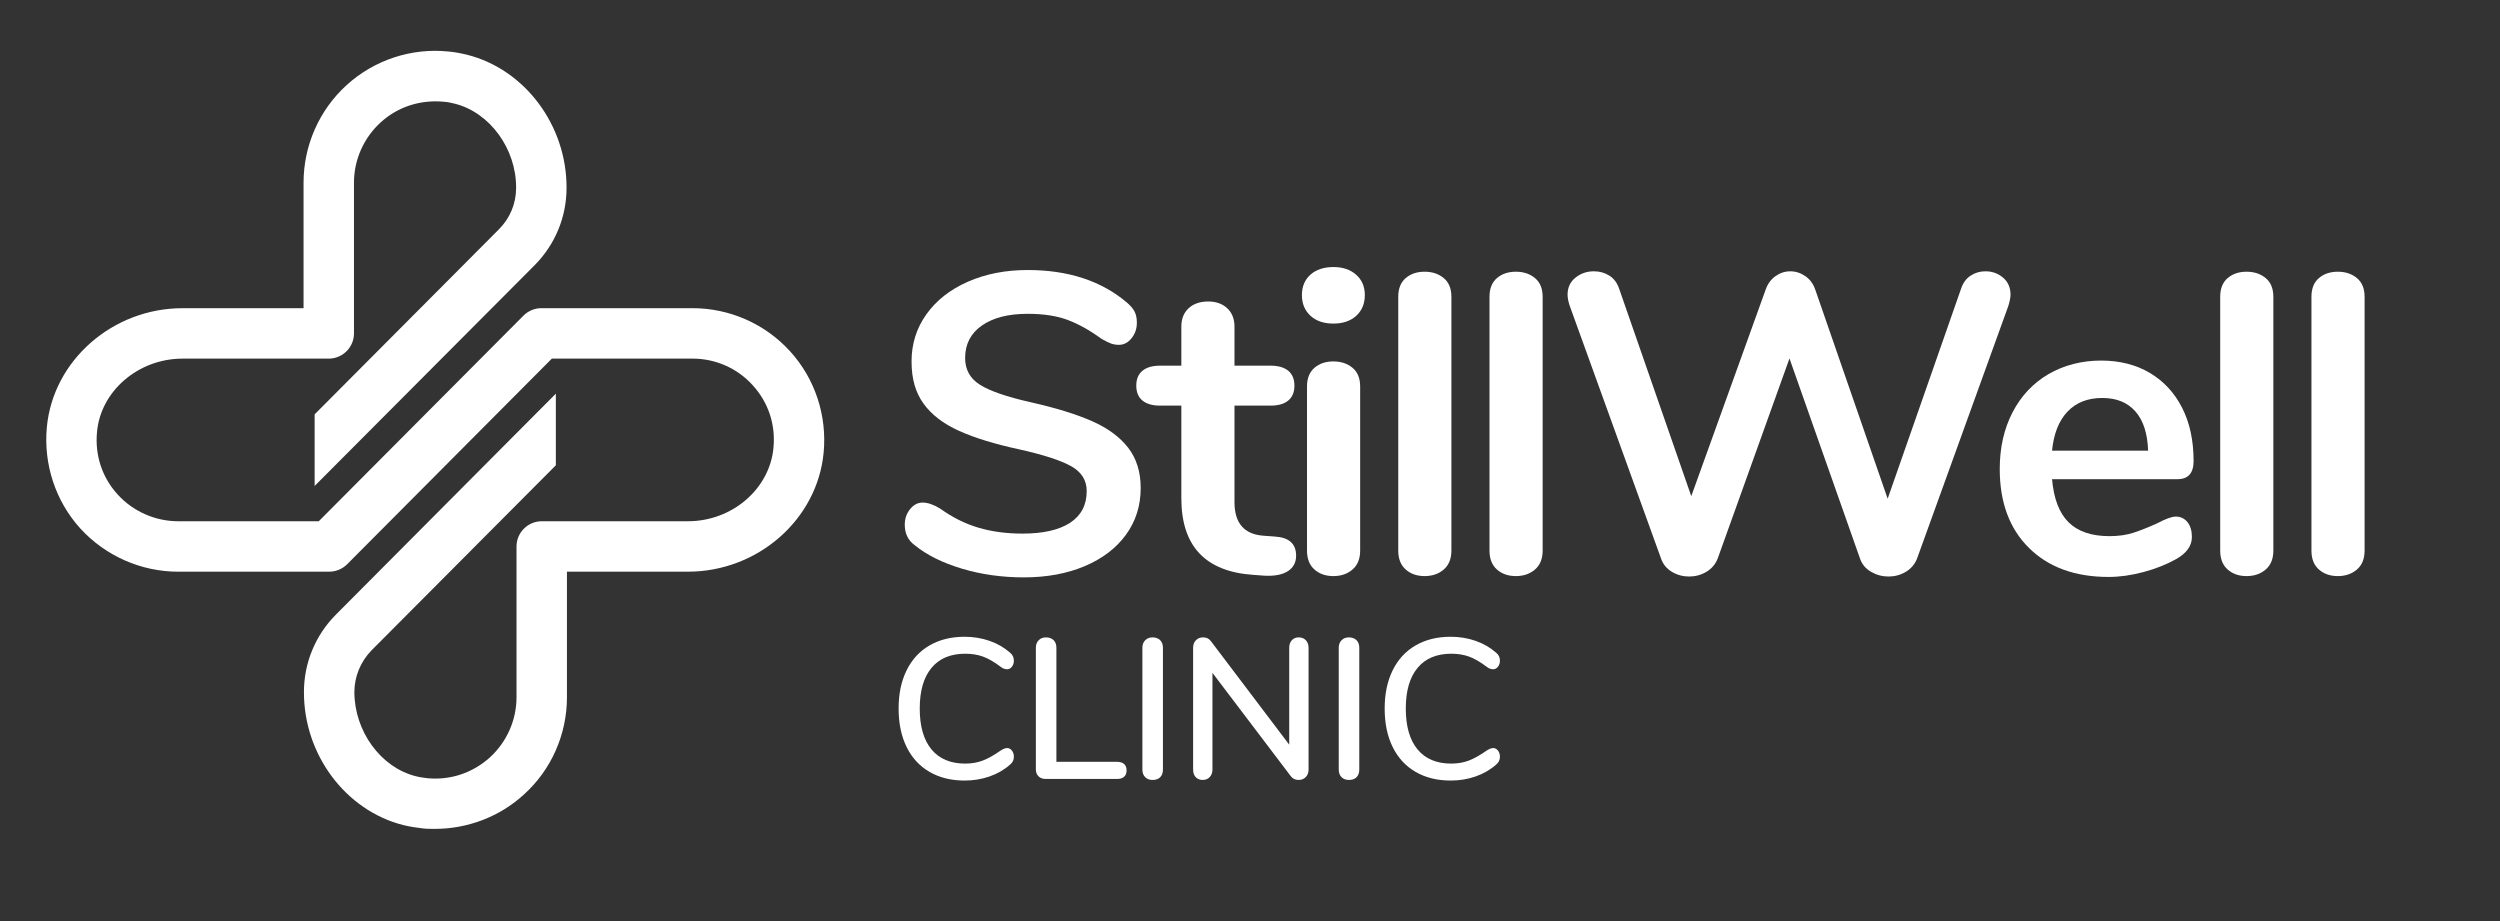 <svg xmlns="http://www.w3.org/2000/svg" id="Layer_1" viewBox="0 0 3514.01 1294.96"><rect x="0" y="0" width="3514.01" height="1294.96" fill="#333333" stroke="none"/><defs><style>      .st0 {        fill: #fff;      }    </style></defs><path class="st0" d="M1110.53,493.78c-35.09-38.63-85.06-60.61-137.16-60.61h-212.41c-9.41,0-18.48,3.77-25.13,10.45l-287.76,289.04h-197.7v.03c-32.2-.04-63.34-13.84-84.93-37.56-21.97-24.1-32.25-55.29-29.06-88.25,5.32-57.42,58.13-102.78,120.15-102.78h205.57c19.49,0,35.44-15.95,35.44-35.44v-211.95c0-32.25,13.82-63.09,37.57-84.71,24.1-21.97,55.65-31.9,87.9-29.06,5.67.35,10.99,1.42,16.3,2.83,49.27,12.41,86.48,63.44,86.13,118.38,0,21.97-8.51,42.53-24.1,58.13l-259.09,260.15v100.66l309.42-310.48c28.71-29.06,44.66-67.7,44.66-108.45.35-87.9-58.48-166.58-139.64-187.14-8.86-2.13-17.72-3.9-26.58-4.61-52.1-5.32-104.2,12.05-142.83,47.14-38.63,35.09-60.61,85.06-60.61,137.16v176.51h-170.12c-98.18,0-181.82,73.36-190.68,166.93-4.96,52.1,12.05,104.2,47.14,142.83,35.09,38.28,85.06,60.61,137.52,60.61v-.04h212.28c9.41,0,18.48-3.77,25.13-10.45l287.76-289.04h197.7c32.25,0,63.09,13.47,84.71,37.57,21.97,24.1,32.25,55.29,29.06,87.9-5.32,57.77-58.13,103.14-120.15,103.14h-205.57c-19.49,0-35.44,15.95-35.44,35.44v211.95c0,31.9-13.47,62.73-37.57,84.71-24.1,21.62-55.29,32.25-87.9,29.06-5.67-.71-10.99-1.42-16.3-2.83-49.27-12.41-86.13-63.44-86.13-118.38,0-21.62,8.86-42.89,24.1-58.48l259.09-260.15v-100.66l-309.41,310.83c-28.71,29.06-44.66,67.69-44.66,108.45-.35,87.9,58.48,166.58,139.64,187.14,8.86,2.13,17.72,3.54,26.94,4.61,5.67.71,11.69.71,17.37.71,46.07,0,91.09-17.01,125.11-48.2,38.63-34.73,60.61-84.71,60.61-136.81v-176.51h170.12c98.18,0,181.82-73.37,190.68-167.29,4.96-52.1-12.05-103.85-47.14-142.48Z"></path><g><path class="st0" d="M1306.53,1084.95c-14.01-8.13-24.76-19.8-32.23-35.04-7.48-15.23-11.21-33.21-11.21-53.96s3.74-38.44,11.21-53.68c7.47-15.23,18.22-26.91,32.23-35.04,14.01-8.13,30.45-12.19,49.33-12.19,12.33,0,24.01,1.92,35.04,5.75,11.02,3.83,20.65,9.39,28.87,16.68,3.55,2.8,5.33,6.54,5.33,11.21,0,3.36-.94,6.21-2.8,8.55-1.87,2.34-4.11,3.5-6.73,3.5-3.18,0-6.26-1.21-9.25-3.64-8.97-6.73-17.15-11.44-24.53-14.15-7.38-2.71-15.74-4.06-25.09-4.06-20.56,0-36.35,6.64-47.37,19.9-11.03,13.27-16.54,32.33-16.54,57.18s5.51,44.19,16.54,57.46c11.02,13.27,26.81,19.9,47.37,19.9,8.97,0,17.14-1.4,24.53-4.2,7.38-2.8,15.74-7.47,25.09-14.01,3.74-2.43,6.82-3.64,9.25-3.64,2.61,0,4.86,1.17,6.73,3.5,1.87,2.34,2.8,5.19,2.8,8.55,0,4.67-1.78,8.41-5.33,11.21-8.22,7.29-17.85,12.85-28.87,16.68-11.03,3.83-22.7,5.75-35.04,5.75-18.88,0-35.32-4.06-49.33-12.19Z"></path><path class="st0" d="M1459.79,1091.26c-2.52-2.43-3.78-5.7-3.78-9.81v-170.98c0-4.3,1.31-7.8,3.92-10.51,2.62-2.71,6.07-4.06,10.37-4.06s8.03,1.31,10.65,3.92c2.62,2.62,3.92,6.17,3.92,10.65v160.33h85.21c4.3,0,7.61,1.03,9.95,3.08,2.33,2.06,3.5,5.05,3.5,8.97s-1.17,6.92-3.5,8.97c-2.34,2.06-5.65,3.08-9.95,3.08h-100.06c-4.3,0-7.71-1.21-10.23-3.64Z"></path><path class="st0" d="M1609.68,1092.38c-2.62-2.61-3.92-6.17-3.92-10.65v-171.26c0-4.3,1.31-7.8,3.92-10.51,2.62-2.71,6.07-4.06,10.37-4.06s8.03,1.31,10.65,3.92c2.62,2.62,3.92,6.17,3.92,10.65v171.26c0,4.48-1.26,8.04-3.78,10.65-2.52,2.62-6.12,3.92-10.79,3.92-4.3,0-7.76-1.31-10.37-3.92Z"></path><path class="st0" d="M1835.54,899.96c2.52,2.71,3.78,6.21,3.78,10.51v171.26c0,4.3-1.31,7.8-3.92,10.51-2.62,2.71-5.98,4.06-10.09,4.06-4.86,0-8.6-1.87-11.21-5.61l-109.87-144.91v135.94c0,4.3-1.26,7.8-3.78,10.51-2.52,2.71-5.84,4.06-9.95,4.06s-7.38-1.31-9.81-3.92c-2.43-2.61-3.64-6.17-3.64-10.65v-171.26c0-4.3,1.31-7.8,3.92-10.51,2.62-2.71,5.98-4.06,10.09-4.06,4.86,0,8.59,1.87,11.21,5.61l109.87,145.19v-136.22c0-4.3,1.21-7.8,3.64-10.51,2.43-2.71,5.7-4.06,9.81-4.06s7.43,1.36,9.95,4.06Z"></path><path class="st0" d="M1885.66,1092.38c-2.62-2.61-3.92-6.17-3.92-10.65v-171.26c0-4.3,1.31-7.8,3.92-10.51,2.62-2.71,6.07-4.06,10.37-4.06s8.03,1.31,10.65,3.92c2.62,2.62,3.92,6.17,3.92,10.65v171.26c0,4.48-1.26,8.04-3.78,10.65-2.52,2.62-6.12,3.92-10.79,3.92-4.3,0-7.76-1.31-10.37-3.92Z"></path><path class="st0" d="M1989.73,1084.95c-14.01-8.13-24.76-19.8-32.23-35.04-7.48-15.23-11.21-33.21-11.21-53.96s3.74-38.44,11.21-53.68c7.47-15.23,18.22-26.91,32.23-35.04,14.01-8.13,30.45-12.19,49.33-12.19,12.33,0,24.01,1.92,35.04,5.75,11.02,3.83,20.65,9.39,28.87,16.68,3.55,2.8,5.33,6.54,5.33,11.21,0,3.36-.94,6.21-2.8,8.55-1.87,2.34-4.11,3.5-6.73,3.5-3.18,0-6.26-1.21-9.25-3.64-8.97-6.73-17.15-11.44-24.53-14.15-7.38-2.71-15.74-4.06-25.09-4.06-20.56,0-36.35,6.64-47.37,19.9-11.03,13.27-16.54,32.33-16.54,57.18s5.51,44.19,16.54,57.46c11.02,13.27,26.81,19.9,47.37,19.9,8.97,0,17.14-1.4,24.53-4.2,7.38-2.8,15.74-7.47,25.09-14.01,3.74-2.43,6.82-3.64,9.25-3.64,2.61,0,4.86,1.17,6.73,3.5,1.87,2.34,2.8,5.19,2.8,8.55,0,4.67-1.78,8.41-5.33,11.21-8.22,7.29-17.85,12.85-28.87,16.68-11.03,3.83-22.7,5.75-35.04,5.75-18.88,0-35.32-4.06-49.33-12.19Z"></path></g><g><path class="st0" d="M1534.94,591.96c-22.11-9.76-50.89-18.62-86.34-26.59-33.46-7.56-57.17-15.73-71.11-24.5-13.95-8.76-20.91-21.31-20.91-37.64,0-19.51,7.86-34.75,23.6-45.71,15.73-10.95,37.14-16.43,64.23-16.43,22.3,0,41.13,2.89,56.47,8.66,15.33,5.78,31.17,14.64,47.5,26.59,5.57,3.19,10.05,5.38,13.44,6.57,3.38,1.19,7.07,1.79,11.05,1.79,6.77,0,12.64-3.08,17.63-9.26,4.98-6.17,7.47-13.44,7.47-21.81,0-6.37-1.1-11.65-3.29-15.83-2.19-4.18-5.88-8.46-11.05-12.85-35.85-30.27-82.26-45.41-139.22-45.41-31.07,0-59.06,5.48-83.95,16.43-24.9,10.96-44.32,26.2-58.26,45.71-13.95,19.52-20.91,41.63-20.91,66.33s5.57,43.62,16.73,59.16c11.15,15.54,27.68,28.29,49.59,38.24,21.9,9.96,50.39,18.73,85.45,26.29,33.85,7.57,58.05,15.44,72.6,23.6,14.54,8.17,21.81,19.82,21.81,34.96,0,19.52-7.77,34.36-23.3,44.52-15.54,10.16-37.85,15.24-66.92,15.24-22.71,0-43.42-2.78-62.14-8.37-18.73-5.57-36.65-14.54-53.78-26.89-9.17-5.57-17.33-8.37-24.5-8.37-6.78,0-12.65,3.09-17.63,9.26-4.99,6.18-7.47,13.44-7.47,21.81,0,12.35,4.57,21.91,13.74,28.68,17.12,13.95,39.33,25,66.62,33.16,27.28,8.16,56.26,12.25,86.94,12.25,32.27,0,60.84-5.28,85.75-15.83,24.89-10.55,44.22-25.29,57.96-44.22,13.74-18.92,20.62-40.73,20.62-65.43,0-22.71-5.88-41.62-17.63-56.77-11.75-15.13-28.68-27.58-50.79-37.35Z"></path><path class="st0" d="M1791.96,754.19l-16.13-1.19c-27.09-1.99-40.63-17.72-40.63-47.21v-135.64h50.79c10.76,0,19.02-2.39,24.8-7.17,5.77-4.78,8.66-11.75,8.66-20.91s-2.89-16.13-8.66-20.91c-5.78-4.78-14.04-7.17-24.8-7.17h-50.79v-54.97c0-10.76-3.39-19.32-10.16-25.69-6.78-6.37-15.74-9.56-26.89-9.56s-20.72,3.19-27.49,9.56c-6.78,6.38-10.16,14.94-10.16,25.69v54.97h-29.88c-10.76,0-19.03,2.39-24.8,7.17s-8.66,11.75-8.66,20.91,2.89,16.13,8.66,20.91,14.04,7.17,24.8,7.17h29.88v130.26c0,66.92,33.46,102.78,100.38,107.56l16.13,1.19c14.34.79,25.4-1.3,33.16-6.27,7.77-4.98,11.65-12.25,11.65-21.81,0-16.73-9.96-25.69-29.88-26.89Z"></path><path class="st0" d="M1906.16,386.11c-8.17-7.17-18.82-10.76-31.97-10.76s-24.3,3.59-32.27,10.76c-7.97,7.17-11.95,16.73-11.95,28.68s3.98,21.61,11.95,28.98c7.96,7.38,18.72,11.05,32.27,11.05s24.29-3.68,32.27-11.05c7.96-7.37,11.95-17.03,11.95-28.98s-4.09-21.51-12.25-28.68Z"></path><path class="st0" d="M1901.08,516.97c-7.17-5.98-16.13-8.96-26.89-8.96s-19.62,2.99-26.59,8.96c-6.97,5.98-10.46,14.74-10.46,26.29v230.65c0,11.56,3.48,20.42,10.46,26.59,6.96,6.17,15.83,9.26,26.59,9.26s19.72-3.09,26.89-9.26c7.17-6.17,10.76-15.03,10.76-26.59v-230.65c0-11.55-3.58-20.32-10.76-26.29Z"></path><path class="st0" d="M2029.33,390.89c-7.17-5.98-16.13-8.96-26.89-8.96s-19.62,2.99-26.59,8.96c-6.97,5.98-10.46,14.74-10.46,26.29v356.72c0,11.56,3.48,20.42,10.46,26.59,6.96,6.17,15.83,9.26,26.59,9.26s19.72-3.09,26.89-9.26c7.17-6.17,10.76-15.03,10.76-26.59v-356.72c0-11.55-3.58-20.32-10.76-26.29Z"></path><path class="st0" d="M2157.59,390.89c-7.17-5.98-16.13-8.96-26.89-8.96s-19.62,2.99-26.59,8.96c-6.97,5.98-10.46,14.74-10.46,26.29v356.72c0,11.56,3.48,20.42,10.46,26.59,6.96,6.17,15.83,9.26,26.59,9.26s19.72-3.09,26.89-9.26c7.17-6.17,10.76-15.03,10.76-26.59v-356.72c0-11.55-3.58-20.32-10.76-26.29Z"></path><path class="st0" d="M2826,414.2c0-9.95-3.49-17.93-10.46-23.9-6.97-5.98-15.24-8.96-24.8-8.96-7.57,0-14.44,2-20.62,5.98-6.18,3.99-10.66,9.96-13.44,17.93l-103.37,295.78-101.58-293.39c-2.79-8.37-7.47-14.84-14.04-19.42-6.57-4.57-13.65-6.87-21.21-6.87s-14.55,2.3-20.91,6.87c-6.38,4.58-10.96,10.86-13.74,18.82l-104.57,290.4-101.58-292.19c-2.79-7.96-7.38-13.94-13.74-17.93-6.38-3.98-13.55-5.98-21.51-5.98-9.96,0-18.63,2.99-25.99,8.96-7.38,5.98-11.05,13.95-11.05,23.9,0,4.39.99,9.56,2.99,15.54l128.47,355.53c2.78,7.97,7.86,14.14,15.24,18.52,7.37,4.38,15.43,6.57,24.2,6.57s16.82-2.19,24.2-6.57c7.37-4.38,12.64-10.55,15.83-18.52l100.98-281.44,99.19,281.44c2.78,7.97,7.96,14.14,15.54,18.52,7.56,4.38,15.73,6.57,24.5,6.57s16.82-2.19,24.2-6.57c7.37-4.38,12.64-10.55,15.83-18.52l128.47-355.53c1.99-6.77,2.99-11.95,2.99-15.54Z"></path><path class="st0" d="M3083.31,647.83c0-28.68-5.38-53.57-16.13-74.69-10.75-21.11-25.9-37.44-45.41-49-19.52-11.55-42.42-17.33-68.71-17.33s-52.09,6.38-73.79,19.12c-21.72,12.75-38.54,30.68-50.49,53.78-11.95,23.11-17.93,49.59-17.93,79.47,0,47.01,13.74,84.06,41.23,111.14,27.49,27.09,64.73,40.63,111.74,40.63,15.54,0,31.87-2.3,49-6.87,17.12-4.57,32.46-10.65,46.01-18.22,14.73-8.37,22.11-18.72,22.11-31.07,0-8.76-2.09-15.73-6.27-20.91-4.18-5.17-9.66-7.77-16.43-7.77-5.58,0-14.34,3.19-26.29,9.56-12.35,5.58-23.41,9.96-33.16,13.15-9.77,3.19-21.02,4.78-33.76,4.78-25.1,0-44.22-6.47-57.36-19.42-13.15-12.94-20.91-33.16-23.3-60.65h176.27c15.13,0,22.71-8.56,22.71-25.69ZM2884.34,633.49c2.39-23.9,9.65-42.22,21.81-54.97,12.15-12.74,28.38-19.12,48.7-19.12s35.45,6.27,46.61,18.82c11.15,12.55,17.12,30.98,17.93,55.27h-135.04Z"></path><path class="st0" d="M3184.67,390.89c-7.17-5.98-16.13-8.96-26.89-8.96s-19.62,2.99-26.59,8.96c-6.97,5.98-10.46,14.74-10.46,26.29v356.72c0,11.56,3.48,20.42,10.46,26.59,6.96,6.17,15.83,9.26,26.59,9.26s19.72-3.09,26.89-9.26c7.17-6.17,10.76-15.03,10.76-26.59v-356.72c0-11.55-3.58-20.32-10.76-26.29Z"></path><path class="st0" d="M3312.92,390.89c-7.17-5.98-16.13-8.96-26.89-8.96s-19.62,2.99-26.59,8.96c-6.97,5.98-10.46,14.74-10.46,26.29v356.72c0,11.56,3.48,20.42,10.46,26.59,6.96,6.17,15.83,9.26,26.59,9.26s19.72-3.09,26.89-9.26c7.17-6.17,10.76-15.03,10.76-26.59v-356.72c0-11.55-3.58-20.32-10.76-26.29Z"></path></g></svg>